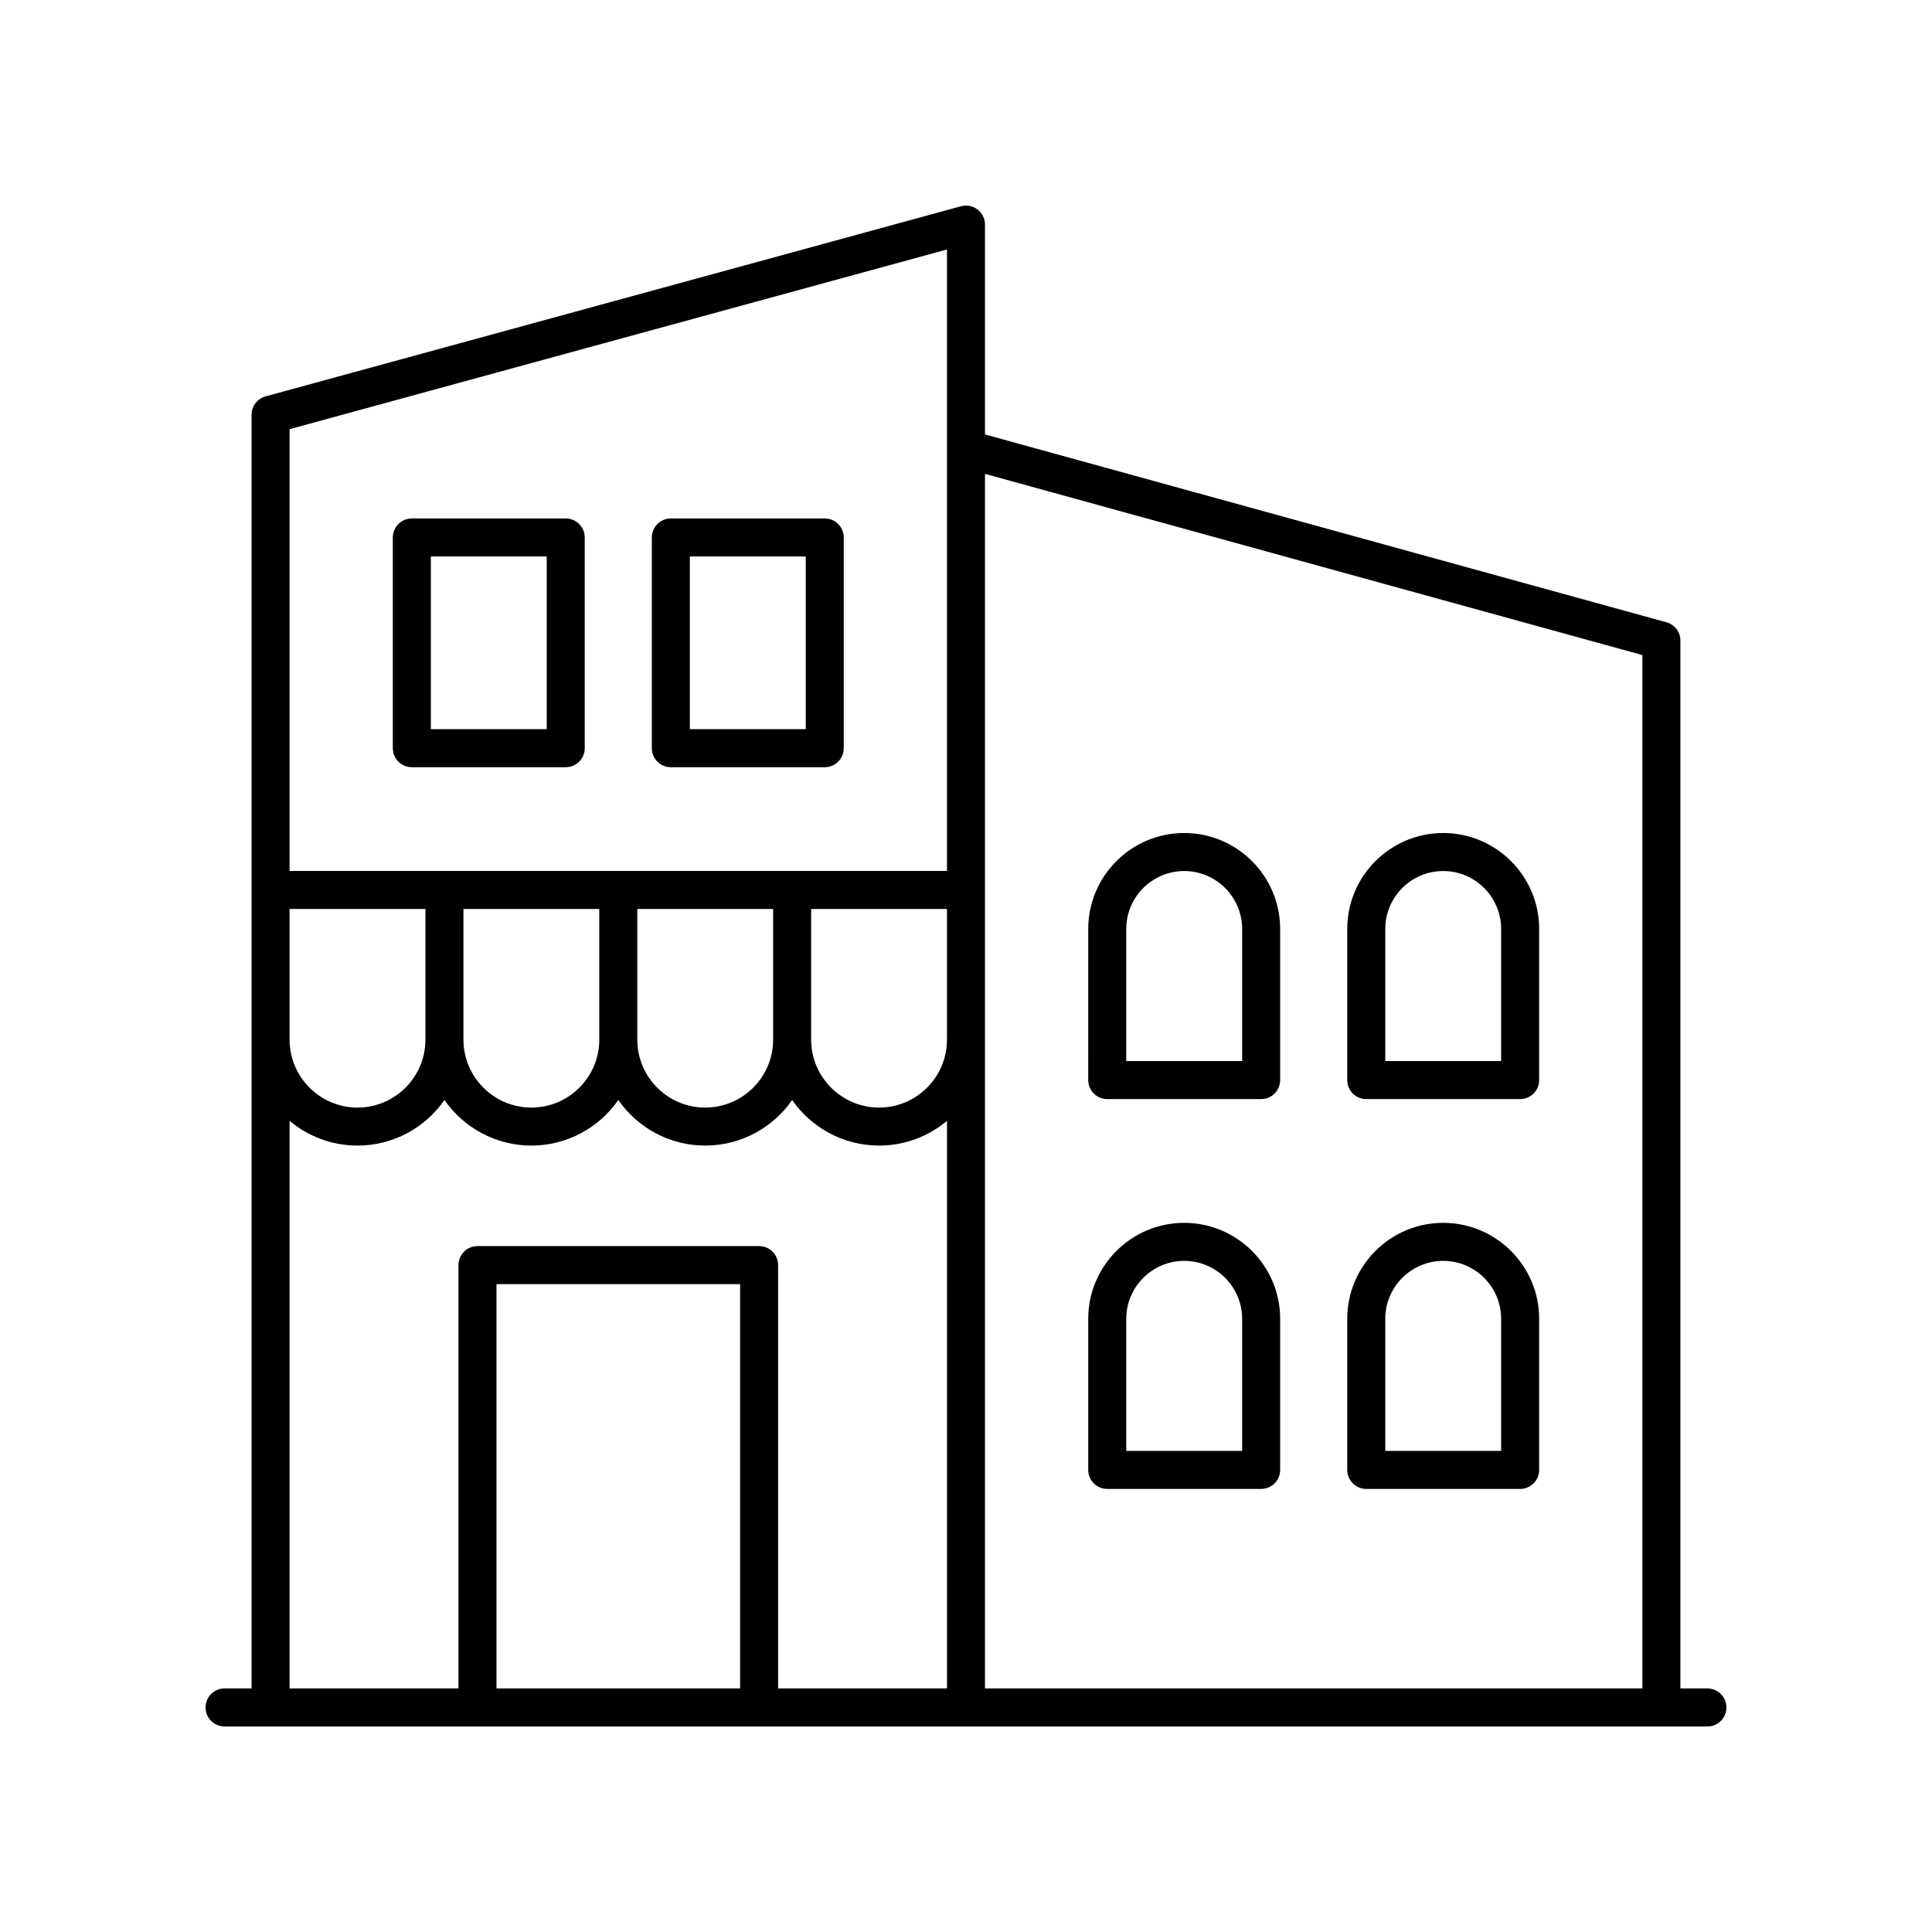 <?xml version="1.0" encoding="UTF-8"?>
<!-- Uploaded to: ICON Repo, www.svgrepo.com, Generator: ICON Repo Mixer Tools -->
<svg fill="#000000" width="800px" height="800px" version="1.1" viewBox="144 144 512 512" xmlns="http://www.w3.org/2000/svg">
 <g>
  <path d="m596.48 591.45h-7.156v-277.68c0-2.269-1.512-4.254-3.699-4.856l-180.59-49.781v-55.613c0-1.57-0.734-3.051-1.98-4.004-1.25-0.953-2.875-1.266-4.387-0.855l-184.29 50.383c-2.188 0.598-3.707 2.586-3.707 4.859v337.55h-7.156c-2.781 0-5.039 2.254-5.039 5.039s2.254 5.039 5.039 5.039h392.97c2.781 0 5.039-2.254 5.039-5.039s-2.258-5.039-5.039-5.039zm-17.234-273.85v273.85h-174.21v-321.87zm-358.5 67.285h35.996v34.637c0 9.922-8.074 17.996-17.996 17.996-9.926 0-18-8.074-18-17.996zm46.074 0h35.996v34.637c0 9.922-8.074 17.996-18 17.996-9.922 0-17.996-8.074-17.996-17.996zm46.07 0h35.996v34.637c0 9.922-8.074 17.996-17.996 17.996-9.926 0.004-18-8.07-18-17.996zm46.074 0h35.996v34.637c0 9.922-8.074 17.996-17.996 17.996-9.926 0-18-8.074-18-17.996zm35.996-174.77v164.69h-174.21v-117.07zm-174.21 230.92c4.879 4.086 11.152 6.555 18 6.555 9.535 0 17.957-4.785 23.035-12.07 5.078 7.285 13.504 12.07 23.035 12.07 9.535 0 17.961-4.789 23.039-12.074 5.078 7.285 13.504 12.074 23.035 12.074 9.535 0 17.961-4.789 23.035-12.074 5.078 7.285 13.504 12.074 23.039 12.074 6.844 0 13.121-2.469 17.996-6.555v150.41h-44.754v-112.18c0-2.785-2.254-5.039-5.039-5.039h-74.629c-2.781 0-5.039 2.254-5.039 5.039v112.18h-44.754zm119.38 150.41h-64.551v-107.14h64.555z"/>
  <path d="m253.14 347.32h40.785c2.781 0 5.039-2.254 5.039-5.039v-55.844c0-2.785-2.254-5.039-5.039-5.039h-40.785c-2.781 0-5.039 2.254-5.039 5.039v55.844c0 2.785 2.258 5.039 5.039 5.039zm5.039-55.844h30.707v45.766h-30.707z"/>
  <path d="m321.78 347.32h40.785c2.781 0 5.039-2.254 5.039-5.039v-55.844c0-2.785-2.254-5.039-5.039-5.039h-40.785c-2.781 0-5.039 2.254-5.039 5.039v55.844c0 2.785 2.254 5.039 5.039 5.039zm5.035-55.844h30.711v45.766h-30.711z"/>
  <path d="m437.43 435.27h40.785c2.781 0 5.039-2.254 5.039-5.039v-40.043c0-14.023-11.41-25.43-25.43-25.43-14.023 0-25.43 11.41-25.43 25.43l-0.004 40.043c0 2.785 2.258 5.039 5.039 5.039zm5.039-45.082c0-8.469 6.887-15.355 15.355-15.355s15.355 6.887 15.355 15.355v35.004h-30.711z"/>
  <path d="m506.07 435.27h40.785c2.781 0 5.039-2.254 5.039-5.039v-40.043c0-14.023-11.406-25.43-25.43-25.43-14.023 0-25.43 11.41-25.43 25.43v40.043c0 2.785 2.254 5.039 5.035 5.039zm5.039-45.082c0-8.469 6.887-15.355 15.355-15.355 8.465 0 15.352 6.887 15.352 15.355v35.004h-30.707z"/>
  <path d="m437.43 538.58h40.785c2.781 0 5.039-2.254 5.039-5.039v-40.043c0-14.023-11.41-25.43-25.43-25.43-14.023 0-25.43 11.41-25.43 25.43v40.043c-0.004 2.785 2.254 5.039 5.035 5.039zm5.039-45.082c0-8.469 6.887-15.355 15.355-15.355s15.355 6.887 15.355 15.355v35.008h-30.711z"/>
  <path d="m506.07 538.58h40.785c2.781 0 5.039-2.254 5.039-5.039v-40.043c0-14.023-11.406-25.43-25.43-25.43-14.023 0-25.43 11.41-25.43 25.43v40.043c0 2.785 2.254 5.039 5.035 5.039zm5.039-45.082c0-8.469 6.887-15.355 15.355-15.355 8.465 0 15.352 6.887 15.352 15.355v35.008h-30.707z"/>
 </g>
</svg>